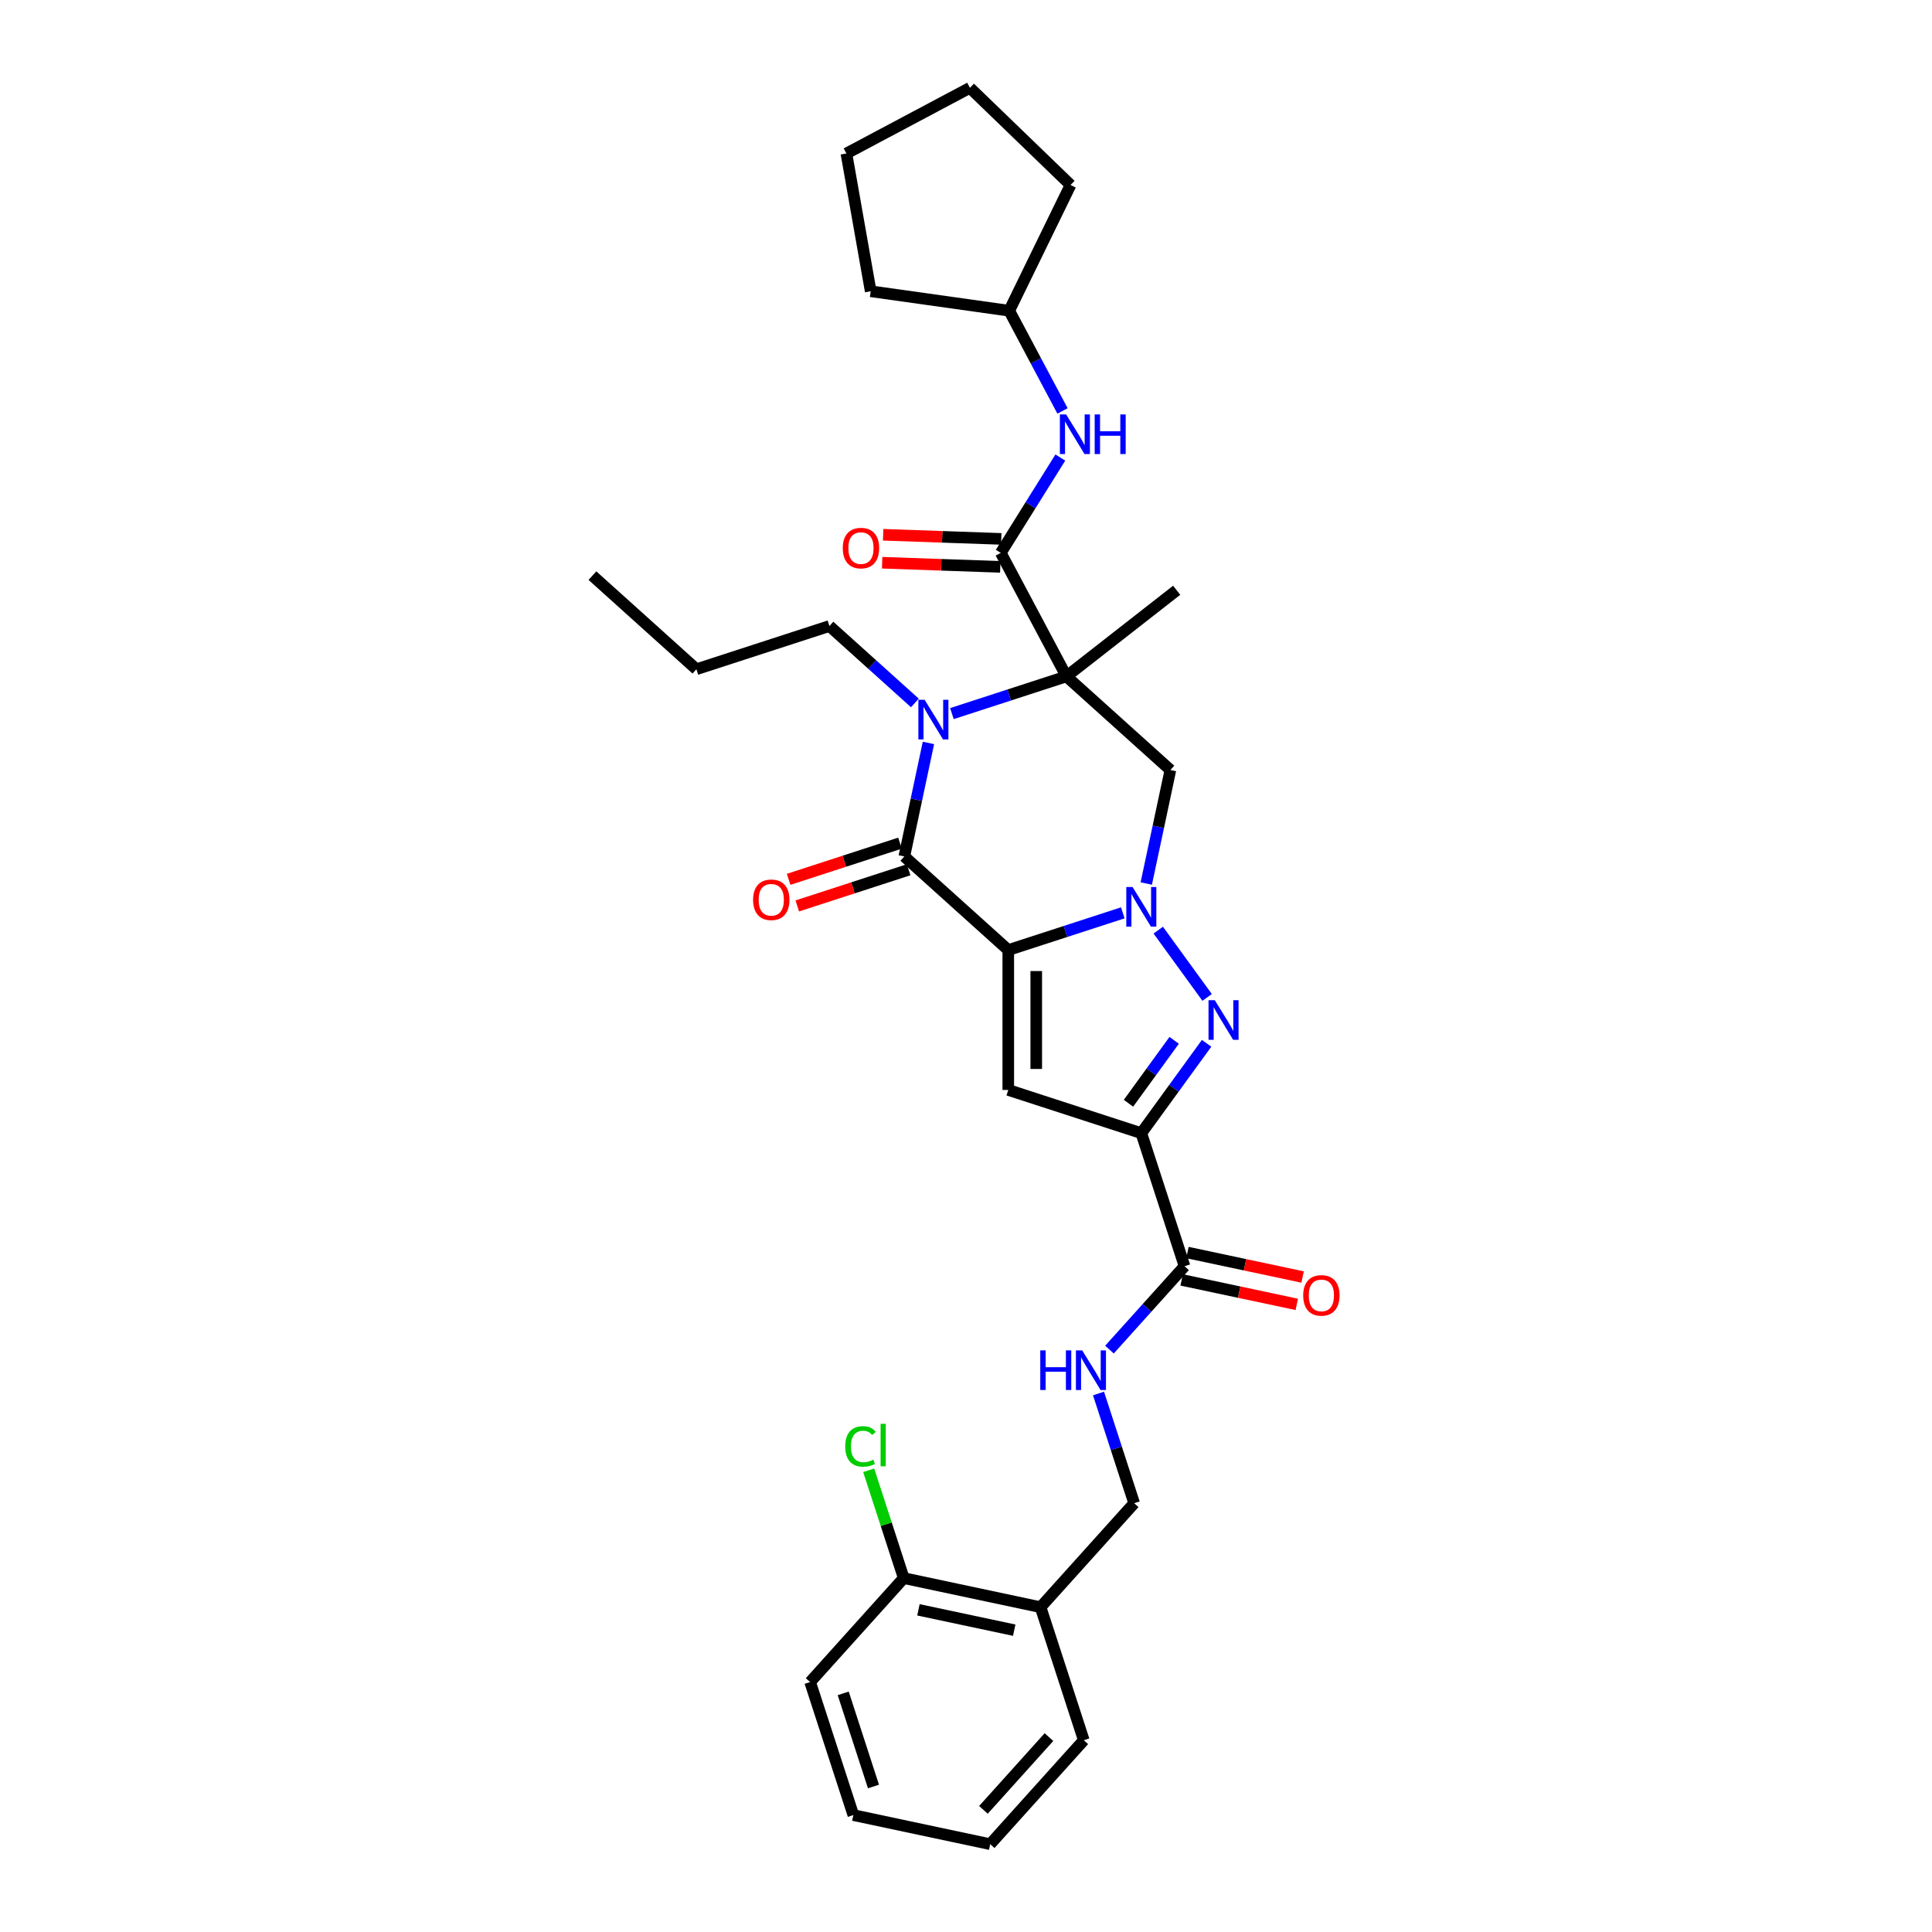 <?xml version='1.0' encoding='iso-8859-1'?>
<svg version='1.1' baseProfile='full'
              xmlns='http://www.w3.org/2000/svg'
                      xmlns:rdkit='http://www.rdkit.org/xml'
                      xmlns:xlink='http://www.w3.org/1999/xlink'
                  xml:space='preserve'
width='1000px' height='1000px' viewBox='0 0 1000 1000'>
<!-- END OF HEADER -->
<rect style='opacity:1.0;fill:#FFFFFF;stroke:none' width='1000' height='1000' x='0' y='0'> </rect>
<path class='bond-0' d='M 521.88,491.748 L 551.518,482.118' style='fill:none;fill-rule:evenodd;stroke:#000000;stroke-width:6px;stroke-linecap:butt;stroke-linejoin:miter;stroke-opacity:1' />
<path class='bond-0' d='M 551.518,482.118 L 581.156,472.488' style='fill:none;fill-rule:evenodd;stroke:#0000FF;stroke-width:6px;stroke-linecap:butt;stroke-linejoin:miter;stroke-opacity:1' />
<path class='bond-2' d='M 521.88,491.748 L 468.071,443.298' style='fill:none;fill-rule:evenodd;stroke:#000000;stroke-width:6px;stroke-linecap:butt;stroke-linejoin:miter;stroke-opacity:1' />
<path class='bond-6' d='M 521.88,491.748 L 521.88,564.155' style='fill:none;fill-rule:evenodd;stroke:#000000;stroke-width:6px;stroke-linecap:butt;stroke-linejoin:miter;stroke-opacity:1' />
<path class='bond-6' d='M 536.361,502.609 L 536.361,553.294' style='fill:none;fill-rule:evenodd;stroke:#000000;stroke-width:6px;stroke-linecap:butt;stroke-linejoin:miter;stroke-opacity:1' />
<path class='bond-5' d='M 599.507,481.436 L 624.809,516.261' style='fill:none;fill-rule:evenodd;stroke:#0000FF;stroke-width:6px;stroke-linecap:butt;stroke-linejoin:miter;stroke-opacity:1' />
<path class='bond-7' d='M 593.307,457.31 L 599.552,427.929' style='fill:none;fill-rule:evenodd;stroke:#0000FF;stroke-width:6px;stroke-linecap:butt;stroke-linejoin:miter;stroke-opacity:1' />
<path class='bond-7' d='M 599.552,427.929 L 605.797,398.549' style='fill:none;fill-rule:evenodd;stroke:#000000;stroke-width:6px;stroke-linecap:butt;stroke-linejoin:miter;stroke-opacity:1' />
<path class='bond-1' d='M 551.988,350.099 L 522.35,359.729' style='fill:none;fill-rule:evenodd;stroke:#000000;stroke-width:6px;stroke-linecap:butt;stroke-linejoin:miter;stroke-opacity:1' />
<path class='bond-1' d='M 522.35,359.729 L 492.712,369.359' style='fill:none;fill-rule:evenodd;stroke:#0000FF;stroke-width:6px;stroke-linecap:butt;stroke-linejoin:miter;stroke-opacity:1' />
<path class='bond-8' d='M 551.988,350.099 L 517.995,286.167' style='fill:none;fill-rule:evenodd;stroke:#000000;stroke-width:6px;stroke-linecap:butt;stroke-linejoin:miter;stroke-opacity:1' />
<path class='bond-18' d='M 551.988,350.099 L 609.046,305.521' style='fill:none;fill-rule:evenodd;stroke:#000000;stroke-width:6px;stroke-linecap:butt;stroke-linejoin:miter;stroke-opacity:1' />
<path class='bond-32' d='M 551.988,350.099 L 605.797,398.549' style='fill:none;fill-rule:evenodd;stroke:#000000;stroke-width:6px;stroke-linecap:butt;stroke-linejoin:miter;stroke-opacity:1' />
<path class='bond-3' d='M 468.071,443.298 L 474.316,413.918' style='fill:none;fill-rule:evenodd;stroke:#000000;stroke-width:6px;stroke-linecap:butt;stroke-linejoin:miter;stroke-opacity:1' />
<path class='bond-3' d='M 474.316,413.918 L 480.561,384.537' style='fill:none;fill-rule:evenodd;stroke:#0000FF;stroke-width:6px;stroke-linecap:butt;stroke-linejoin:miter;stroke-opacity:1' />
<path class='bond-12' d='M 465.834,436.412 L 437.014,445.776' style='fill:none;fill-rule:evenodd;stroke:#000000;stroke-width:6px;stroke-linecap:butt;stroke-linejoin:miter;stroke-opacity:1' />
<path class='bond-12' d='M 437.014,445.776 L 408.194,455.141' style='fill:none;fill-rule:evenodd;stroke:#FF0000;stroke-width:6px;stroke-linecap:butt;stroke-linejoin:miter;stroke-opacity:1' />
<path class='bond-12' d='M 470.309,450.185 L 441.489,459.549' style='fill:none;fill-rule:evenodd;stroke:#000000;stroke-width:6px;stroke-linecap:butt;stroke-linejoin:miter;stroke-opacity:1' />
<path class='bond-12' d='M 441.489,459.549 L 412.669,468.913' style='fill:none;fill-rule:evenodd;stroke:#FF0000;stroke-width:6px;stroke-linecap:butt;stroke-linejoin:miter;stroke-opacity:1' />
<path class='bond-19' d='M 473.539,363.842 L 451.428,343.933' style='fill:none;fill-rule:evenodd;stroke:#0000FF;stroke-width:6px;stroke-linecap:butt;stroke-linejoin:miter;stroke-opacity:1' />
<path class='bond-19' d='M 451.428,343.933 L 429.316,324.024' style='fill:none;fill-rule:evenodd;stroke:#000000;stroke-width:6px;stroke-linecap:butt;stroke-linejoin:miter;stroke-opacity:1' />
<path class='bond-4' d='M 590.743,586.53 L 521.88,564.155' style='fill:none;fill-rule:evenodd;stroke:#000000;stroke-width:6px;stroke-linecap:butt;stroke-linejoin:miter;stroke-opacity:1' />
<path class='bond-9' d='M 590.743,586.53 L 613.118,655.393' style='fill:none;fill-rule:evenodd;stroke:#000000;stroke-width:6px;stroke-linecap:butt;stroke-linejoin:miter;stroke-opacity:1' />
<path class='bond-33' d='M 590.743,586.53 L 607.641,563.272' style='fill:none;fill-rule:evenodd;stroke:#000000;stroke-width:6px;stroke-linecap:butt;stroke-linejoin:miter;stroke-opacity:1' />
<path class='bond-33' d='M 607.641,563.272 L 624.538,540.015' style='fill:none;fill-rule:evenodd;stroke:#0000FF;stroke-width:6px;stroke-linecap:butt;stroke-linejoin:miter;stroke-opacity:1' />
<path class='bond-33' d='M 584.097,571.041 L 595.925,554.76' style='fill:none;fill-rule:evenodd;stroke:#000000;stroke-width:6px;stroke-linecap:butt;stroke-linejoin:miter;stroke-opacity:1' />
<path class='bond-33' d='M 595.925,554.76 L 607.753,538.48' style='fill:none;fill-rule:evenodd;stroke:#0000FF;stroke-width:6px;stroke-linecap:butt;stroke-linejoin:miter;stroke-opacity:1' />
<path class='bond-10' d='M 517.995,286.167 L 533.411,261.497' style='fill:none;fill-rule:evenodd;stroke:#000000;stroke-width:6px;stroke-linecap:butt;stroke-linejoin:miter;stroke-opacity:1' />
<path class='bond-10' d='M 533.411,261.497 L 548.827,236.826' style='fill:none;fill-rule:evenodd;stroke:#0000FF;stroke-width:6px;stroke-linecap:butt;stroke-linejoin:miter;stroke-opacity:1' />
<path class='bond-14' d='M 518.248,278.931 L 487.678,277.864' style='fill:none;fill-rule:evenodd;stroke:#000000;stroke-width:6px;stroke-linecap:butt;stroke-linejoin:miter;stroke-opacity:1' />
<path class='bond-14' d='M 487.678,277.864 L 457.108,276.796' style='fill:none;fill-rule:evenodd;stroke:#FF0000;stroke-width:6px;stroke-linecap:butt;stroke-linejoin:miter;stroke-opacity:1' />
<path class='bond-14' d='M 517.743,293.404 L 487.173,292.336' style='fill:none;fill-rule:evenodd;stroke:#000000;stroke-width:6px;stroke-linecap:butt;stroke-linejoin:miter;stroke-opacity:1' />
<path class='bond-14' d='M 487.173,292.336 L 456.603,291.269' style='fill:none;fill-rule:evenodd;stroke:#FF0000;stroke-width:6px;stroke-linecap:butt;stroke-linejoin:miter;stroke-opacity:1' />
<path class='bond-11' d='M 613.118,655.393 L 593.686,676.974' style='fill:none;fill-rule:evenodd;stroke:#000000;stroke-width:6px;stroke-linecap:butt;stroke-linejoin:miter;stroke-opacity:1' />
<path class='bond-11' d='M 593.686,676.974 L 574.255,698.555' style='fill:none;fill-rule:evenodd;stroke:#0000FF;stroke-width:6px;stroke-linecap:butt;stroke-linejoin:miter;stroke-opacity:1' />
<path class='bond-16' d='M 611.612,662.475 L 641.413,668.81' style='fill:none;fill-rule:evenodd;stroke:#000000;stroke-width:6px;stroke-linecap:butt;stroke-linejoin:miter;stroke-opacity:1' />
<path class='bond-16' d='M 641.413,668.81 L 671.214,675.144' style='fill:none;fill-rule:evenodd;stroke:#FF0000;stroke-width:6px;stroke-linecap:butt;stroke-linejoin:miter;stroke-opacity:1' />
<path class='bond-16' d='M 614.623,648.311 L 644.424,654.645' style='fill:none;fill-rule:evenodd;stroke:#000000;stroke-width:6px;stroke-linecap:butt;stroke-linejoin:miter;stroke-opacity:1' />
<path class='bond-16' d='M 644.424,654.645 L 674.225,660.979' style='fill:none;fill-rule:evenodd;stroke:#FF0000;stroke-width:6px;stroke-linecap:butt;stroke-linejoin:miter;stroke-opacity:1' />
<path class='bond-21' d='M 549.951,212.7 L 536.162,186.766' style='fill:none;fill-rule:evenodd;stroke:#0000FF;stroke-width:6px;stroke-linecap:butt;stroke-linejoin:miter;stroke-opacity:1' />
<path class='bond-21' d='M 536.162,186.766 L 522.372,160.831' style='fill:none;fill-rule:evenodd;stroke:#000000;stroke-width:6px;stroke-linecap:butt;stroke-linejoin:miter;stroke-opacity:1' />
<path class='bond-15' d='M 568.588,721.265 L 577.815,749.665' style='fill:none;fill-rule:evenodd;stroke:#0000FF;stroke-width:6px;stroke-linecap:butt;stroke-linejoin:miter;stroke-opacity:1' />
<path class='bond-15' d='M 577.815,749.665 L 587.043,778.065' style='fill:none;fill-rule:evenodd;stroke:#000000;stroke-width:6px;stroke-linecap:butt;stroke-linejoin:miter;stroke-opacity:1' />
<path class='bond-13' d='M 538.593,831.874 L 587.043,778.065' style='fill:none;fill-rule:evenodd;stroke:#000000;stroke-width:6px;stroke-linecap:butt;stroke-linejoin:miter;stroke-opacity:1' />
<path class='bond-17' d='M 538.593,831.874 L 467.769,816.819' style='fill:none;fill-rule:evenodd;stroke:#000000;stroke-width:6px;stroke-linecap:butt;stroke-linejoin:miter;stroke-opacity:1' />
<path class='bond-17' d='M 524.959,843.78 L 475.382,833.242' style='fill:none;fill-rule:evenodd;stroke:#000000;stroke-width:6px;stroke-linecap:butt;stroke-linejoin:miter;stroke-opacity:1' />
<path class='bond-22' d='M 538.593,831.874 L 560.968,900.737' style='fill:none;fill-rule:evenodd;stroke:#000000;stroke-width:6px;stroke-linecap:butt;stroke-linejoin:miter;stroke-opacity:1' />
<path class='bond-20' d='M 467.769,816.819 L 458.703,788.919' style='fill:none;fill-rule:evenodd;stroke:#000000;stroke-width:6px;stroke-linecap:butt;stroke-linejoin:miter;stroke-opacity:1' />
<path class='bond-20' d='M 458.703,788.919 L 449.638,761.019' style='fill:none;fill-rule:evenodd;stroke:#00CC00;stroke-width:6px;stroke-linecap:butt;stroke-linejoin:miter;stroke-opacity:1' />
<path class='bond-23' d='M 467.769,816.819 L 419.319,870.628' style='fill:none;fill-rule:evenodd;stroke:#000000;stroke-width:6px;stroke-linecap:butt;stroke-linejoin:miter;stroke-opacity:1' />
<path class='bond-24' d='M 429.316,324.024 L 360.453,346.399' style='fill:none;fill-rule:evenodd;stroke:#000000;stroke-width:6px;stroke-linecap:butt;stroke-linejoin:miter;stroke-opacity:1' />
<path class='bond-25' d='M 522.372,160.831 L 450.67,150.754' style='fill:none;fill-rule:evenodd;stroke:#000000;stroke-width:6px;stroke-linecap:butt;stroke-linejoin:miter;stroke-opacity:1' />
<path class='bond-26' d='M 522.372,160.831 L 554.113,95.753' style='fill:none;fill-rule:evenodd;stroke:#000000;stroke-width:6px;stroke-linecap:butt;stroke-linejoin:miter;stroke-opacity:1' />
<path class='bond-27' d='M 560.968,900.737 L 512.519,954.545' style='fill:none;fill-rule:evenodd;stroke:#000000;stroke-width:6px;stroke-linecap:butt;stroke-linejoin:miter;stroke-opacity:1' />
<path class='bond-27' d='M 542.939,899.118 L 509.024,936.784' style='fill:none;fill-rule:evenodd;stroke:#000000;stroke-width:6px;stroke-linecap:butt;stroke-linejoin:miter;stroke-opacity:1' />
<path class='bond-35' d='M 419.319,870.628 L 441.694,939.491' style='fill:none;fill-rule:evenodd;stroke:#000000;stroke-width:6px;stroke-linecap:butt;stroke-linejoin:miter;stroke-opacity:1' />
<path class='bond-35' d='M 436.448,876.483 L 452.111,924.687' style='fill:none;fill-rule:evenodd;stroke:#000000;stroke-width:6px;stroke-linecap:butt;stroke-linejoin:miter;stroke-opacity:1' />
<path class='bond-28' d='M 360.453,346.399 L 306.645,297.95' style='fill:none;fill-rule:evenodd;stroke:#000000;stroke-width:6px;stroke-linecap:butt;stroke-linejoin:miter;stroke-opacity:1' />
<path class='bond-30' d='M 450.67,150.754 L 438.097,79.448' style='fill:none;fill-rule:evenodd;stroke:#000000;stroke-width:6px;stroke-linecap:butt;stroke-linejoin:miter;stroke-opacity:1' />
<path class='bond-31' d='M 554.113,95.753 L 502.028,45.455' style='fill:none;fill-rule:evenodd;stroke:#000000;stroke-width:6px;stroke-linecap:butt;stroke-linejoin:miter;stroke-opacity:1' />
<path class='bond-29' d='M 512.519,954.545 L 441.694,939.491' style='fill:none;fill-rule:evenodd;stroke:#000000;stroke-width:6px;stroke-linecap:butt;stroke-linejoin:miter;stroke-opacity:1' />
<path class='bond-34' d='M 438.097,79.448 L 502.028,45.455' style='fill:none;fill-rule:evenodd;stroke:#000000;stroke-width:6px;stroke-linecap:butt;stroke-linejoin:miter;stroke-opacity:1' />
<path  class='atom-1' d='M 586.21 459.12
L 592.93 469.981
Q 593.596 471.053, 594.667 472.994
Q 595.739 474.934, 595.797 475.05
L 595.797 459.12
L 598.519 459.12
L 598.519 479.626
L 595.71 479.626
L 588.498 467.751
Q 587.658 466.361, 586.76 464.768
Q 585.892 463.175, 585.631 462.683
L 585.631 479.626
L 582.966 479.626
L 582.966 459.12
L 586.21 459.12
' fill='#0000FF'/>
<path  class='atom-4' d='M 478.593 362.221
L 485.312 373.082
Q 485.978 374.154, 487.05 376.094
Q 488.121 378.035, 488.179 378.151
L 488.179 362.221
L 490.902 362.221
L 490.902 382.727
L 488.092 382.727
L 480.881 370.852
Q 480.041 369.462, 479.143 367.869
Q 478.274 366.276, 478.013 365.783
L 478.013 382.727
L 475.349 382.727
L 475.349 362.221
L 478.593 362.221
' fill='#0000FF'/>
<path  class='atom-6' d='M 628.77 517.699
L 635.489 528.56
Q 636.155 529.631, 637.227 531.572
Q 638.299 533.512, 638.357 533.628
L 638.357 517.699
L 641.079 517.699
L 641.079 538.204
L 638.27 538.204
L 631.058 526.33
Q 630.218 524.939, 629.32 523.347
Q 628.451 521.754, 628.191 521.261
L 628.191 538.204
L 625.526 538.204
L 625.526 517.699
L 628.77 517.699
' fill='#0000FF'/>
<path  class='atom-11' d='M 551.832 214.51
L 558.552 225.371
Q 559.218 226.443, 560.29 228.383
Q 561.361 230.324, 561.419 230.44
L 561.419 214.51
L 564.142 214.51
L 564.142 235.016
L 561.332 235.016
L 554.121 223.141
Q 553.281 221.751, 552.383 220.158
Q 551.514 218.565, 551.253 218.073
L 551.253 235.016
L 548.589 235.016
L 548.589 214.51
L 551.832 214.51
' fill='#0000FF'/>
<path  class='atom-11' d='M 566.603 214.51
L 569.384 214.51
L 569.384 223.228
L 579.868 223.228
L 579.868 214.51
L 582.649 214.51
L 582.649 235.016
L 579.868 235.016
L 579.868 225.545
L 569.384 225.545
L 569.384 235.016
L 566.603 235.016
L 566.603 214.51
' fill='#0000FF'/>
<path  class='atom-12' d='M 538.442 698.949
L 541.223 698.949
L 541.223 707.667
L 551.707 707.667
L 551.707 698.949
L 554.488 698.949
L 554.488 719.455
L 551.707 719.455
L 551.707 709.984
L 541.223 709.984
L 541.223 719.455
L 538.442 719.455
L 538.442 698.949
' fill='#0000FF'/>
<path  class='atom-12' d='M 560.136 698.949
L 566.855 709.81
Q 567.521 710.882, 568.593 712.822
Q 569.664 714.763, 569.722 714.879
L 569.722 698.949
L 572.445 698.949
L 572.445 719.455
L 569.635 719.455
L 562.424 707.58
Q 561.584 706.19, 560.686 704.597
Q 559.817 703.004, 559.556 702.511
L 559.556 719.455
L 556.892 719.455
L 556.892 698.949
L 560.136 698.949
' fill='#0000FF'/>
<path  class='atom-13' d='M 389.795 465.731
Q 389.795 460.808, 392.228 458.056
Q 394.661 455.305, 399.208 455.305
Q 403.755 455.305, 406.188 458.056
Q 408.621 460.808, 408.621 465.731
Q 408.621 470.713, 406.159 473.551
Q 403.697 476.361, 399.208 476.361
Q 394.69 476.361, 392.228 473.551
Q 389.795 470.742, 389.795 465.731
M 399.208 474.044
Q 402.336 474.044, 404.016 471.958
Q 405.725 469.844, 405.725 465.731
Q 405.725 461.706, 404.016 459.678
Q 402.336 457.622, 399.208 457.622
Q 396.08 457.622, 394.371 459.649
Q 392.691 461.677, 392.691 465.731
Q 392.691 469.873, 394.371 471.958
Q 396.08 474.044, 399.208 474.044
' fill='#FF0000'/>
<path  class='atom-15' d='M 436.22 283.698
Q 436.22 278.775, 438.653 276.023
Q 441.085 273.272, 445.633 273.272
Q 450.18 273.272, 452.613 276.023
Q 455.045 278.775, 455.045 283.698
Q 455.045 288.68, 452.584 291.518
Q 450.122 294.328, 445.633 294.328
Q 441.114 294.328, 438.653 291.518
Q 436.22 288.709, 436.22 283.698
M 445.633 292.011
Q 448.761 292.011, 450.44 289.925
Q 452.149 287.811, 452.149 283.698
Q 452.149 279.673, 450.44 277.645
Q 448.761 275.589, 445.633 275.589
Q 442.505 275.589, 440.796 277.616
Q 439.116 279.644, 439.116 283.698
Q 439.116 287.84, 440.796 289.925
Q 442.505 292.011, 445.633 292.011
' fill='#FF0000'/>
<path  class='atom-17' d='M 674.53 670.505
Q 674.53 665.582, 676.962 662.83
Q 679.395 660.079, 683.942 660.079
Q 688.49 660.079, 690.922 662.83
Q 693.355 665.582, 693.355 670.505
Q 693.355 675.487, 690.894 678.325
Q 688.432 681.134, 683.942 681.134
Q 679.424 681.134, 676.962 678.325
Q 674.53 675.516, 674.53 670.505
M 683.942 678.817
Q 687.07 678.817, 688.75 676.732
Q 690.459 674.618, 690.459 670.505
Q 690.459 666.479, 688.75 664.452
Q 687.07 662.396, 683.942 662.396
Q 680.814 662.396, 679.106 664.423
Q 677.426 666.45, 677.426 670.505
Q 677.426 674.647, 679.106 676.732
Q 680.814 678.817, 683.942 678.817
' fill='#FF0000'/>
<path  class='atom-21' d='M 437.487 748.666
Q 437.487 743.569, 439.862 740.904
Q 442.266 738.21, 446.813 738.21
Q 451.042 738.21, 453.301 741.194
L 451.389 742.758
Q 449.738 740.585, 446.813 740.585
Q 443.714 740.585, 442.063 742.671
Q 440.441 744.727, 440.441 748.666
Q 440.441 752.721, 442.121 754.806
Q 443.83 756.891, 447.132 756.891
Q 449.391 756.891, 452.026 755.53
L 452.837 757.702
Q 451.766 758.397, 450.144 758.803
Q 448.522 759.208, 446.726 759.208
Q 442.266 759.208, 439.862 756.486
Q 437.487 753.763, 437.487 748.666
' fill='#00CC00'/>
<path  class='atom-21' d='M 455.792 736.965
L 458.456 736.965
L 458.456 758.948
L 455.792 758.948
L 455.792 736.965
' fill='#00CC00'/>
</svg>
